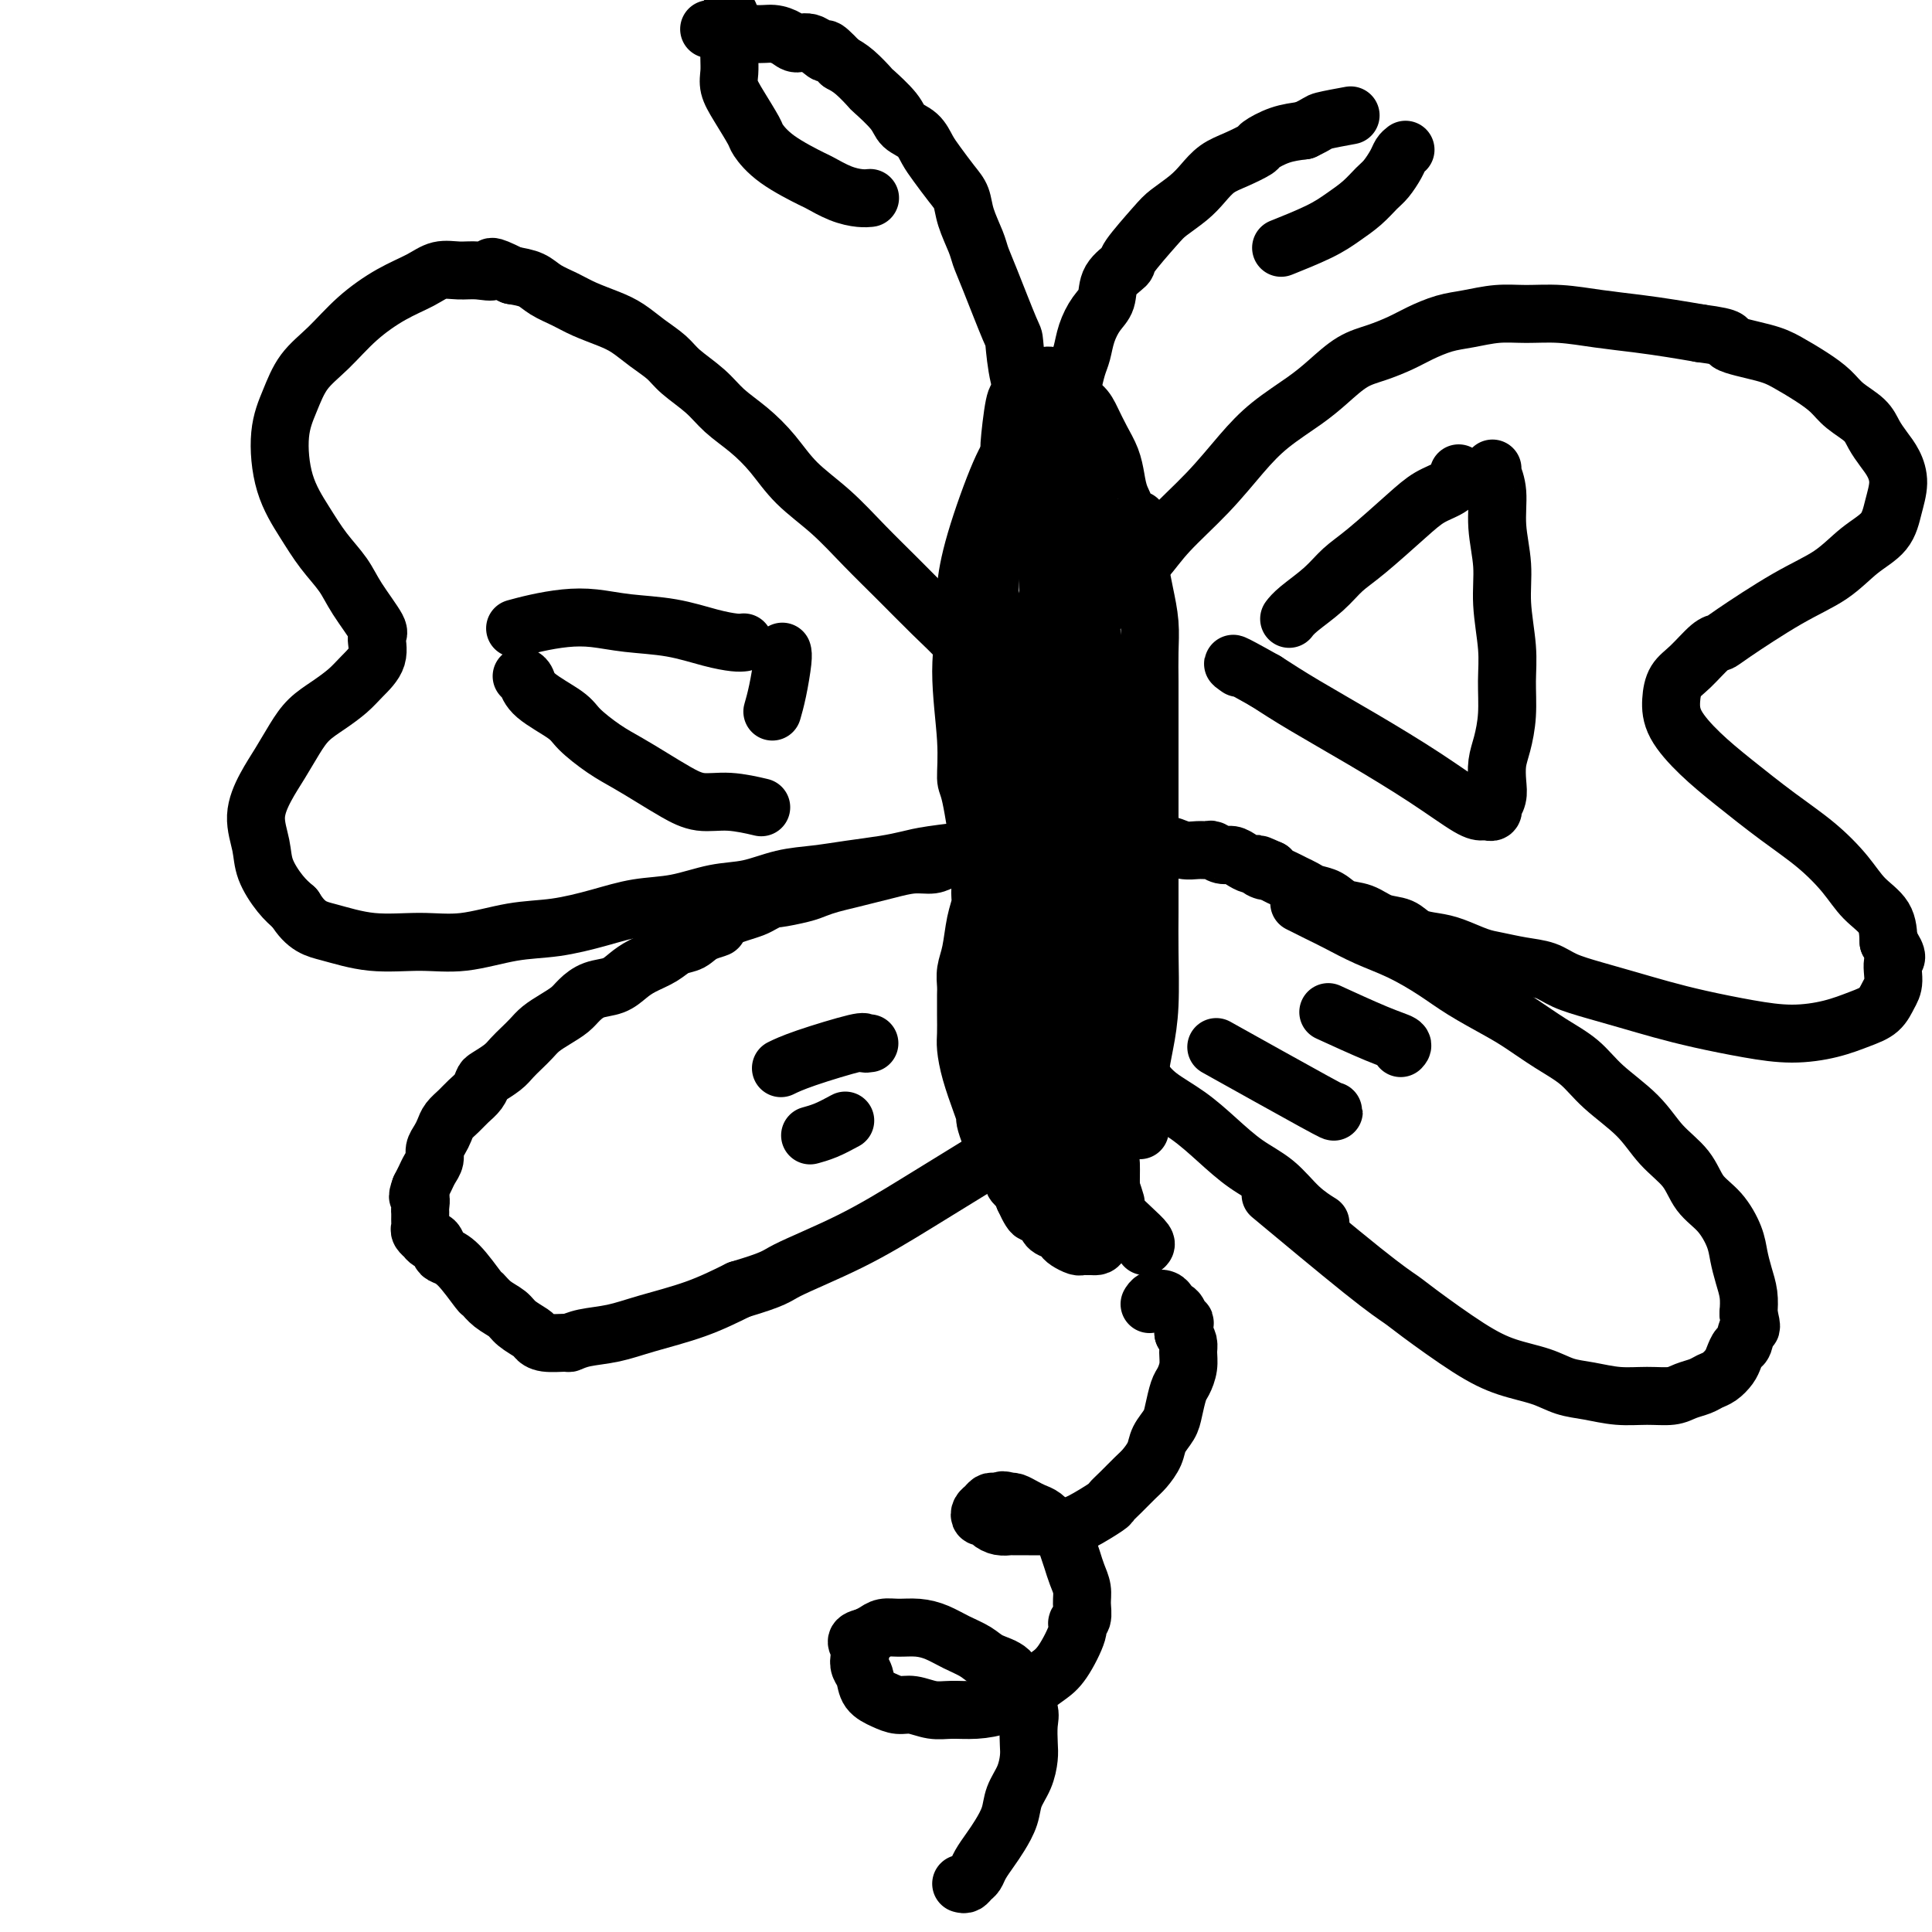 <svg viewBox='0 0 400 400' version='1.1' xmlns='http://www.w3.org/2000/svg' xmlns:xlink='http://www.w3.org/1999/xlink'><g fill='none' stroke='#000000' stroke-width='12' stroke-linecap='round' stroke-linejoin='round'><path d='M236,234c0.002,-0.287 0.003,-0.573 0,-1c-0.003,-0.427 -0.011,-0.993 0,-2c0.011,-1.007 0.041,-2.455 0,-4c-0.041,-1.545 -0.155,-3.187 0,-5c0.155,-1.813 0.577,-3.796 1,-6c0.423,-2.204 0.845,-4.630 1,-8c0.155,-3.370 0.041,-7.686 0,-11c-0.041,-3.314 -0.011,-5.628 0,-8c0.011,-2.372 0.003,-4.803 0,-7c-0.003,-2.197 -0.001,-4.160 0,-6c0.001,-1.840 0.000,-3.558 0,-6c-0.000,-2.442 0.000,-5.607 0,-8c-0.000,-2.393 -0.000,-4.014 0,-6c0.000,-1.986 0.001,-4.336 0,-6c-0.001,-1.664 -0.003,-2.643 0,-4c0.003,-1.357 0.012,-3.093 0,-5c-0.012,-1.907 -0.044,-3.985 0,-6c0.044,-2.015 0.166,-3.965 0,-6c-0.166,-2.035 -0.619,-4.153 -1,-6c-0.381,-1.847 -0.691,-3.424 -1,-5'/><path d='M236,118c-0.195,-18.632 -0.681,-7.211 -1,-4c-0.319,3.211 -0.469,-1.789 -1,-5c-0.531,-3.211 -1.441,-4.635 -2,-6c-0.559,-1.365 -0.767,-2.673 -1,-4c-0.233,-1.327 -0.490,-2.673 -1,-4c-0.510,-1.327 -1.274,-2.634 -2,-4c-0.726,-1.366 -1.416,-2.790 -2,-4c-0.584,-1.210 -1.063,-2.206 -2,-3c-0.937,-0.794 -2.334,-1.386 -3,-2c-0.666,-0.614 -0.602,-1.249 -1,-2c-0.398,-0.751 -1.258,-1.619 -2,-2c-0.742,-0.381 -1.364,-0.274 -2,0c-0.636,0.274 -1.285,0.715 -2,1c-0.715,0.285 -1.497,0.412 -2,1c-0.503,0.588 -0.726,1.635 -1,2c-0.274,0.365 -0.598,0.046 -1,2c-0.402,1.954 -0.882,6.180 -1,8c-0.118,1.820 0.127,1.233 0,2c-0.127,0.767 -0.626,2.889 -1,5c-0.374,2.111 -0.622,4.213 -1,6c-0.378,1.787 -0.886,3.259 -1,5c-0.114,1.741 0.166,3.749 0,5c-0.166,1.251 -0.776,1.743 -1,4c-0.224,2.257 -0.060,6.277 0,8c0.060,1.723 0.016,1.149 0,3c-0.016,1.851 -0.004,6.126 0,8c0.004,1.874 0.001,1.348 0,2c-0.001,0.652 -0.000,2.483 0,4c0.000,1.517 0.000,2.719 0,4c-0.000,1.281 -0.000,2.640 0,4'/><path d='M205,152c-0.154,7.498 -0.040,5.244 0,5c0.040,-0.244 0.007,1.522 0,3c-0.007,1.478 0.013,2.670 0,4c-0.013,1.330 -0.060,2.800 0,4c0.060,1.200 0.227,2.130 0,4c-0.227,1.870 -0.849,4.679 -1,6c-0.151,1.321 0.167,1.154 0,2c-0.167,0.846 -0.819,2.705 -1,4c-0.181,1.295 0.109,2.028 0,3c-0.109,0.972 -0.618,2.184 -1,4c-0.382,1.816 -0.638,4.235 -1,6c-0.362,1.765 -0.829,2.874 -1,4c-0.171,1.126 -0.046,2.267 0,3c0.046,0.733 0.014,1.057 0,2c-0.014,0.943 -0.011,2.503 0,4c0.011,1.497 0.031,2.930 0,4c-0.031,1.070 -0.114,1.776 0,3c0.114,1.224 0.426,2.964 1,5c0.574,2.036 1.411,4.366 2,6c0.589,1.634 0.930,2.572 1,3c0.070,0.428 -0.131,0.347 0,1c0.131,0.653 0.594,2.040 1,3c0.406,0.960 0.754,1.494 1,2c0.246,0.506 0.390,0.985 1,2c0.610,1.015 1.688,2.566 2,3c0.312,0.434 -0.140,-0.248 0,0c0.140,0.248 0.873,1.427 1,2c0.127,0.573 -0.350,0.539 0,1c0.350,0.461 1.529,1.417 2,2c0.471,0.583 0.236,0.791 0,1'/><path d='M212,248c2.340,5.196 2.189,2.688 2,2c-0.189,-0.688 -0.415,0.446 0,1c0.415,0.554 1.472,0.530 2,1c0.528,0.470 0.526,1.436 1,2c0.474,0.564 1.422,0.725 2,1c0.578,0.275 0.785,0.662 1,1c0.215,0.338 0.439,0.626 1,1c0.561,0.374 1.460,0.832 2,1c0.540,0.168 0.722,0.044 1,0c0.278,-0.044 0.653,-0.008 1,0c0.347,0.008 0.666,-0.010 1,0c0.334,0.010 0.682,0.050 1,0c0.318,-0.050 0.607,-0.191 1,-1c0.393,-0.809 0.890,-2.288 1,-3c0.110,-0.712 -0.168,-0.658 0,-1c0.168,-0.342 0.781,-1.079 1,-2c0.219,-0.921 0.044,-2.025 0,-4c-0.044,-1.975 0.045,-4.821 0,-6c-0.045,-1.179 -0.222,-0.692 0,-3c0.222,-2.308 0.844,-7.410 1,-10c0.156,-2.590 -0.154,-2.668 0,-4c0.154,-1.332 0.773,-3.920 1,-6c0.227,-2.080 0.060,-3.654 0,-7c-0.060,-3.346 -0.015,-8.465 0,-11c0.015,-2.535 0.001,-2.487 0,-4c-0.001,-1.513 0.011,-4.588 0,-7c-0.011,-2.412 -0.044,-4.162 0,-6c0.044,-1.838 0.166,-3.764 0,-7c-0.166,-3.236 -0.619,-7.782 -1,-11c-0.381,-3.218 -0.691,-5.109 -1,-7'/><path d='M230,158c0.048,-15.872 0.168,-9.053 0,-7c-0.168,2.053 -0.622,-0.661 -1,-3c-0.378,-2.339 -0.678,-4.302 -1,-6c-0.322,-1.698 -0.665,-3.131 -1,-5c-0.335,-1.869 -0.663,-4.175 -1,-6c-0.337,-1.825 -0.682,-3.168 -1,-5c-0.318,-1.832 -0.607,-4.152 -1,-6c-0.393,-1.848 -0.890,-3.224 -1,-4c-0.110,-0.776 0.167,-0.953 0,-2c-0.167,-1.047 -0.777,-2.965 -1,-4c-0.223,-1.035 -0.060,-1.189 0,-2c0.060,-0.811 0.015,-2.280 0,-3c-0.015,-0.720 -0.002,-0.691 0,-1c0.002,-0.309 -0.006,-0.956 0,-1c0.006,-0.044 0.028,0.516 0,1c-0.028,0.484 -0.106,0.892 0,1c0.106,0.108 0.396,-0.085 1,4c0.604,4.085 1.524,12.449 2,16c0.476,3.551 0.510,2.291 1,9c0.490,6.709 1.438,21.388 2,28c0.562,6.612 0.740,5.159 1,8c0.260,2.841 0.602,9.977 1,15c0.398,5.023 0.854,7.933 1,11c0.146,3.067 -0.016,6.291 0,9c0.016,2.709 0.211,4.904 0,7c-0.211,2.096 -0.826,4.092 -1,6c-0.174,1.908 0.094,3.727 0,5c-0.094,1.273 -0.551,2.001 -1,3c-0.449,0.999 -0.890,2.269 -1,3c-0.110,0.731 0.111,0.923 0,1c-0.111,0.077 -0.556,0.038 -1,0'/><path d='M227,230c-0.864,4.653 -1.026,-0.715 -1,-4c0.026,-3.285 0.238,-4.489 -1,-12c-1.238,-7.511 -3.925,-21.330 -5,-28c-1.075,-6.670 -0.538,-6.192 -1,-9c-0.462,-2.808 -1.924,-8.903 -3,-15c-1.076,-6.097 -1.767,-12.196 -2,-16c-0.233,-3.804 -0.007,-5.314 0,-7c0.007,-1.686 -0.205,-3.549 0,-5c0.205,-1.451 0.826,-2.490 1,-3c0.174,-0.510 -0.098,-0.490 0,-1c0.098,-0.510 0.565,-1.549 1,-3c0.435,-1.451 0.837,-3.315 1,-4c0.163,-0.685 0.086,-0.190 0,-1c-0.086,-0.810 -0.180,-2.926 0,-4c0.180,-1.074 0.636,-1.106 1,-3c0.364,-1.894 0.637,-5.649 1,-8c0.363,-2.351 0.815,-3.297 1,-4c0.185,-0.703 0.102,-1.162 0,-2c-0.102,-0.838 -0.224,-2.055 0,-3c0.224,-0.945 0.792,-1.618 1,-2c0.208,-0.382 0.056,-0.471 0,-1c-0.056,-0.529 -0.015,-1.496 0,-2c0.015,-0.504 0.004,-0.543 0,-1c-0.004,-0.457 -0.001,-1.330 0,-2c0.001,-0.670 0.000,-1.135 0,-1c-0.000,0.135 -0.000,0.871 0,1c0.000,0.129 0.000,-0.350 0,0c-0.000,0.350 -0.000,1.529 0,3c0.000,1.471 0.000,3.236 0,5'/><path d='M221,98c0.256,3.191 0.895,6.669 1,8c0.105,1.331 -0.326,0.515 0,4c0.326,3.485 1.408,11.271 2,15c0.592,3.729 0.695,3.399 1,6c0.305,2.601 0.811,8.131 1,12c0.189,3.869 0.062,6.077 0,9c-0.062,2.923 -0.058,6.561 0,9c0.058,2.439 0.171,3.680 0,7c-0.171,3.320 -0.624,8.719 -1,11c-0.376,2.281 -0.674,1.444 -1,3c-0.326,1.556 -0.680,5.507 -1,8c-0.320,2.493 -0.608,3.530 -1,5c-0.392,1.470 -0.890,3.373 -1,5c-0.110,1.627 0.167,2.979 0,4c-0.167,1.021 -0.777,1.710 -1,3c-0.223,1.290 -0.060,3.182 0,4c0.060,0.818 0.016,0.561 0,1c-0.016,0.439 -0.005,1.574 0,2c0.005,0.426 0.004,0.143 0,0c-0.004,-0.143 -0.013,-0.145 0,0c0.013,0.145 0.046,0.436 0,0c-0.046,-0.436 -0.170,-1.600 0,-4c0.170,-2.400 0.634,-6.038 1,-12c0.366,-5.962 0.634,-14.250 1,-23c0.366,-8.750 0.830,-17.962 1,-25c0.170,-7.038 0.046,-11.902 0,-17c-0.046,-5.098 -0.012,-10.428 0,-13c0.012,-2.572 0.003,-2.385 0,-3c-0.003,-0.615 -0.001,-2.033 0,-3c0.001,-0.967 0.000,-1.484 0,-2'/><path d='M223,112c0.468,-16.054 0.136,-5.189 0,-1c-0.136,4.189 -0.078,1.702 0,1c0.078,-0.702 0.175,0.380 0,1c-0.175,0.620 -0.623,0.777 -1,1c-0.377,0.223 -0.685,0.513 -1,1c-0.315,0.487 -0.638,1.172 -1,2c-0.362,0.828 -0.762,1.799 -1,3c-0.238,1.201 -0.312,2.633 -1,5c-0.688,2.367 -1.988,5.671 -3,11c-1.012,5.329 -1.736,12.684 -2,16c-0.264,3.316 -0.067,2.595 0,5c0.067,2.405 0.006,7.937 0,10c-0.006,2.063 0.044,0.657 0,2c-0.044,1.343 -0.180,5.436 0,7c0.180,1.564 0.677,0.599 1,0c0.323,-0.599 0.472,-0.832 1,-3c0.528,-2.168 1.435,-6.271 2,-11c0.565,-4.729 0.789,-10.085 1,-16c0.211,-5.915 0.410,-12.390 0,-18c-0.410,-5.610 -1.430,-10.354 -2,-14c-0.570,-3.646 -0.689,-6.195 -1,-10c-0.311,-3.805 -0.815,-8.865 -1,-11c-0.185,-2.135 -0.053,-1.345 0,-2c0.053,-0.655 0.025,-2.756 0,-4c-0.025,-1.244 -0.048,-1.633 0,-2c0.048,-0.367 0.167,-0.714 0,-1c-0.167,-0.286 -0.619,-0.510 -1,0c-0.381,0.510 -0.690,1.755 -1,3'/><path d='M212,87c-0.505,0.495 -0.766,0.232 -1,1c-0.234,0.768 -0.440,2.567 -1,4c-0.560,1.433 -1.476,2.501 -3,6c-1.524,3.499 -3.658,9.430 -5,14c-1.342,4.570 -1.891,7.778 -2,10c-0.109,2.222 0.221,3.458 0,6c-0.221,2.542 -0.995,6.391 -1,11c-0.005,4.609 0.758,9.977 1,14c0.242,4.023 -0.037,6.702 0,8c0.037,1.298 0.391,1.216 1,4c0.609,2.784 1.475,8.436 2,12c0.525,3.564 0.709,5.042 1,7c0.291,1.958 0.688,4.397 1,6c0.312,1.603 0.540,2.370 1,5c0.460,2.630 1.151,7.122 2,10c0.849,2.878 1.856,4.142 2,6c0.144,1.858 -0.576,4.312 0,7c0.576,2.688 2.448,5.611 3,7c0.552,1.389 -0.217,1.244 0,2c0.217,0.756 1.419,2.412 2,4c0.581,1.588 0.540,3.109 1,4c0.460,0.891 1.419,1.152 2,2c0.581,0.848 0.784,2.285 1,3c0.216,0.715 0.447,0.710 1,1c0.553,0.290 1.429,0.876 2,1c0.571,0.124 0.838,-0.213 1,0c0.162,0.213 0.219,0.974 1,0c0.781,-0.974 2.287,-3.685 3,-5c0.713,-1.315 0.632,-1.233 1,-4c0.368,-2.767 1.184,-8.384 2,-14'/><path d='M230,219c0.473,-3.441 0.157,-3.043 0,-5c-0.157,-1.957 -0.155,-6.267 0,-9c0.155,-2.733 0.463,-3.887 0,-7c-0.463,-3.113 -1.697,-8.183 -2,-10c-0.303,-1.817 0.326,-0.381 0,-2c-0.326,-1.619 -1.607,-6.294 -2,-8c-0.393,-1.706 0.102,-0.444 0,-1c-0.102,-0.556 -0.802,-2.929 -1,-4c-0.198,-1.071 0.105,-0.839 0,-1c-0.105,-0.161 -0.620,-0.715 -1,-1c-0.380,-0.285 -0.626,-0.302 -1,0c-0.374,0.302 -0.876,0.921 -1,1c-0.124,0.079 0.131,-0.383 0,0c-0.131,0.383 -0.648,1.613 -1,3c-0.352,1.387 -0.539,2.933 -1,4c-0.461,1.067 -1.196,1.655 -2,6c-0.804,4.345 -1.675,12.447 -2,16c-0.325,3.553 -0.102,2.556 0,3c0.102,0.444 0.083,2.329 0,4c-0.083,1.671 -0.230,3.128 0,6c0.230,2.872 0.836,7.160 1,9c0.164,1.840 -0.115,1.232 0,2c0.115,0.768 0.623,2.911 1,5c0.377,2.089 0.622,4.122 1,5c0.378,0.878 0.890,0.599 1,1c0.110,0.401 -0.180,1.481 0,2c0.180,0.519 0.830,0.476 1,1c0.170,0.524 -0.140,1.615 0,1c0.140,-0.615 0.730,-2.935 1,-4c0.270,-1.065 0.220,-0.876 0,-4c-0.220,-3.124 -0.610,-9.562 -1,-16'/><path d='M221,216c-0.853,-8.499 -3.486,-18.746 -5,-25c-1.514,-6.254 -1.908,-8.516 -2,-10c-0.092,-1.484 0.119,-2.191 0,-4c-0.119,-1.809 -0.568,-4.722 -1,-7c-0.432,-2.278 -0.848,-3.922 -1,-6c-0.152,-2.078 -0.040,-4.590 0,-6c0.040,-1.410 0.008,-1.717 0,-2c-0.008,-0.283 0.008,-0.543 0,-1c-0.008,-0.457 -0.040,-1.112 0,-1c0.040,0.112 0.150,0.989 0,1c-0.150,0.011 -0.561,-0.845 -1,1c-0.439,1.845 -0.906,6.391 -1,8c-0.094,1.609 0.185,0.280 0,5c-0.185,4.720 -0.834,15.490 -1,20c-0.166,4.510 0.152,2.761 0,6c-0.152,3.239 -0.773,11.467 -1,15c-0.227,3.533 -0.061,2.371 0,3c0.061,0.629 0.016,3.050 0,4c-0.016,0.950 -0.004,0.431 0,1c0.004,0.569 0.001,2.228 0,3c-0.001,0.772 -0.000,0.658 0,0c0.000,-0.658 0.000,-1.858 0,-2c-0.000,-0.142 -0.001,0.776 0,-2c0.001,-2.776 0.004,-9.246 0,-12c-0.004,-2.754 -0.016,-1.794 0,-5c0.016,-3.206 0.060,-10.580 0,-14c-0.060,-3.420 -0.222,-2.886 0,-4c0.222,-1.114 0.829,-3.877 1,-6c0.171,-2.123 -0.094,-3.607 0,-5c0.094,-1.393 0.547,-2.697 1,-4'/><path d='M210,167c0.301,-8.741 0.054,-3.594 0,-2c-0.054,1.594 0.085,-0.367 0,-1c-0.085,-0.633 -0.394,0.061 0,1c0.394,0.939 1.492,2.124 2,4c0.508,1.876 0.426,4.444 2,12c1.574,7.556 4.805,20.098 7,28c2.195,7.902 3.355,11.162 4,13c0.645,1.838 0.775,2.253 1,4c0.225,1.747 0.545,4.826 1,7c0.455,2.174 1.046,3.444 1,5c-0.046,1.556 -0.730,3.398 -1,4c-0.270,0.602 -0.125,-0.035 0,0c0.125,0.035 0.229,0.741 0,1c-0.229,0.259 -0.793,0.070 -1,0c-0.207,-0.070 -0.059,-0.020 0,0c0.059,0.020 0.030,0.010 0,0'/><path d='M231,249c-0.263,-0.888 -0.526,-1.777 -1,-3c-0.474,-1.223 -1.158,-2.781 -2,-4c-0.842,-1.219 -1.842,-2.097 -3,-4c-1.158,-1.903 -2.474,-4.829 -3,-6c-0.526,-1.171 -0.263,-0.585 0,0'/><path d='M237,258c0.203,-0.211 0.407,-0.422 0,-1c-0.407,-0.578 -1.424,-1.522 -3,-3c-1.576,-1.478 -3.711,-3.489 -6,-6c-2.289,-2.511 -4.732,-5.522 -8,-9c-3.268,-3.478 -7.362,-7.422 -9,-9c-1.638,-1.578 -0.819,-0.789 0,0'/><path d='M219,251c0.022,0.667 0.044,1.333 -1,0c-1.044,-1.333 -3.156,-4.667 -4,-6c-0.844,-1.333 -0.422,-0.667 0,0'/><path d='M210,145c-0.507,-0.538 -1.015,-1.075 -2,-2c-0.985,-0.925 -2.449,-2.236 -4,-4c-1.551,-1.764 -3.189,-3.979 -5,-6c-1.811,-2.021 -3.796,-3.848 -6,-6c-2.204,-2.152 -4.626,-4.630 -7,-7c-2.374,-2.370 -4.699,-4.633 -7,-7c-2.301,-2.367 -4.576,-4.839 -7,-7c-2.424,-2.161 -4.996,-4.013 -7,-6c-2.004,-1.987 -3.440,-4.111 -5,-6c-1.560,-1.889 -3.246,-3.545 -5,-5c-1.754,-1.455 -3.578,-2.710 -5,-4c-1.422,-1.290 -2.442,-2.614 -4,-4c-1.558,-1.386 -3.654,-2.832 -5,-4c-1.346,-1.168 -1.942,-2.056 -3,-3c-1.058,-0.944 -2.579,-1.944 -4,-3c-1.421,-1.056 -2.744,-2.170 -4,-3c-1.256,-0.830 -2.446,-1.378 -4,-2c-1.554,-0.622 -3.472,-1.319 -5,-2c-1.528,-0.681 -2.667,-1.348 -4,-2c-1.333,-0.652 -2.859,-1.291 -4,-2c-1.141,-0.709 -1.897,-1.488 -3,-2c-1.103,-0.512 -2.551,-0.756 -4,-1'/><path d='M106,57c-5.725,-2.855 -4.038,-1.491 -4,-1c0.038,0.491 -1.572,0.111 -3,0c-1.428,-0.111 -2.673,0.047 -4,0c-1.327,-0.047 -2.734,-0.299 -4,0c-1.266,0.299 -2.390,1.148 -4,2c-1.610,0.852 -3.705,1.706 -6,3c-2.295,1.294 -4.791,3.026 -7,5c-2.209,1.974 -4.132,4.188 -6,6c-1.868,1.812 -3.679,3.221 -5,5c-1.321,1.779 -2.150,3.927 -3,6c-0.850,2.073 -1.721,4.070 -2,7c-0.279,2.930 0.034,6.795 1,10c0.966,3.205 2.586,5.752 4,8c1.414,2.248 2.623,4.197 4,6c1.377,1.803 2.921,3.462 4,5c1.079,1.538 1.691,2.957 3,5c1.309,2.043 3.313,4.710 4,6c0.687,1.290 0.057,1.202 0,2c-0.057,0.798 0.459,2.481 0,4c-0.459,1.519 -1.894,2.873 -3,4c-1.106,1.127 -1.885,2.026 -3,3c-1.115,0.974 -2.567,2.023 -4,3c-1.433,0.977 -2.848,1.883 -4,3c-1.152,1.117 -2.043,2.444 -3,4c-0.957,1.556 -1.982,3.342 -3,5c-1.018,1.658 -2.029,3.189 -3,5c-0.971,1.811 -1.901,3.902 -2,6c-0.099,2.098 0.633,4.201 1,6c0.367,1.799 0.368,3.292 1,5c0.632,1.708 1.895,3.631 3,5c1.105,1.369 2.053,2.185 3,3'/><path d='M61,188c2.410,3.948 4.434,4.319 7,5c2.566,0.681 5.673,1.672 9,2c3.327,0.328 6.873,-0.009 10,0c3.127,0.009 5.835,0.363 9,0c3.165,-0.363 6.787,-1.444 10,-2c3.213,-0.556 6.016,-0.587 9,-1c2.984,-0.413 6.147,-1.209 9,-2c2.853,-0.791 5.394,-1.578 8,-2c2.606,-0.422 5.276,-0.480 8,-1c2.724,-0.520 5.503,-1.501 8,-2c2.497,-0.499 4.712,-0.515 7,-1c2.288,-0.485 4.650,-1.439 7,-2c2.350,-0.561 4.689,-0.727 7,-1c2.311,-0.273 4.592,-0.651 7,-1c2.408,-0.349 4.941,-0.668 7,-1c2.059,-0.332 3.645,-0.677 5,-1c1.355,-0.323 2.480,-0.626 5,-1c2.520,-0.374 6.434,-0.821 8,-1c1.566,-0.179 0.783,-0.089 0,0'/><path d='M229,125c0.321,-0.735 0.643,-1.471 1,-2c0.357,-0.529 0.751,-0.853 2,-2c1.249,-1.147 3.353,-3.117 5,-5c1.647,-1.883 2.838,-3.679 5,-6c2.162,-2.321 5.294,-5.165 8,-8c2.706,-2.835 4.985,-5.659 7,-8c2.015,-2.341 3.766,-4.199 6,-6c2.234,-1.801 4.950,-3.546 7,-5c2.050,-1.454 3.432,-2.616 5,-4c1.568,-1.384 3.321,-2.991 5,-4c1.679,-1.009 3.283,-1.422 5,-2c1.717,-0.578 3.546,-1.322 5,-2c1.454,-0.678 2.533,-1.292 4,-2c1.467,-0.708 3.324,-1.511 5,-2c1.676,-0.489 3.173,-0.664 5,-1c1.827,-0.336 3.985,-0.833 6,-1c2.015,-0.167 3.889,-0.003 6,0c2.111,0.003 4.461,-0.154 7,0c2.539,0.154 5.268,0.619 8,1c2.732,0.381 5.466,0.680 8,1c2.534,0.320 4.867,0.663 7,1c2.133,0.337 4.067,0.669 6,1'/><path d='M352,69c7.495,0.973 5.233,1.404 6,2c0.767,0.596 4.563,1.356 7,2c2.437,0.644 3.514,1.173 5,2c1.486,0.827 3.381,1.954 5,3c1.619,1.046 2.961,2.013 4,3c1.039,0.987 1.773,1.996 3,3c1.227,1.004 2.946,2.003 4,3c1.054,0.997 1.442,1.991 2,3c0.558,1.009 1.284,2.034 2,3c0.716,0.966 1.421,1.874 2,3c0.579,1.126 1.032,2.471 1,4c-0.032,1.529 -0.550,3.241 -1,5c-0.450,1.759 -0.831,3.564 -2,5c-1.169,1.436 -3.125,2.504 -5,4c-1.875,1.496 -3.670,3.420 -6,5c-2.330,1.580 -5.197,2.814 -9,5c-3.803,2.186 -8.542,5.322 -11,7c-2.458,1.678 -2.634,1.897 -3,2c-0.366,0.103 -0.921,0.090 -2,1c-1.079,0.910 -2.682,2.741 -4,4c-1.318,1.259 -2.352,1.944 -3,3c-0.648,1.056 -0.910,2.483 -1,4c-0.090,1.517 -0.007,3.124 1,5c1.007,1.876 2.937,4.020 5,6c2.063,1.980 4.259,3.797 7,6c2.741,2.203 6.027,4.794 9,7c2.973,2.206 5.634,4.028 8,6c2.366,1.972 4.438,4.096 6,6c1.562,1.904 2.613,3.590 4,5c1.387,1.410 3.111,2.546 4,4c0.889,1.454 0.945,3.227 1,5'/><path d='M391,195c2.536,3.795 1.377,3.282 1,4c-0.377,0.718 0.030,2.668 0,4c-0.030,1.332 -0.497,2.046 -1,3c-0.503,0.954 -1.043,2.148 -2,3c-0.957,0.852 -2.333,1.361 -4,2c-1.667,0.639 -3.627,1.409 -6,2c-2.373,0.591 -5.161,1.004 -8,1c-2.839,-0.004 -5.731,-0.424 -9,-1c-3.269,-0.576 -6.916,-1.309 -10,-2c-3.084,-0.691 -5.604,-1.341 -8,-2c-2.396,-0.659 -4.667,-1.328 -7,-2c-2.333,-0.672 -4.728,-1.346 -7,-2c-2.272,-0.654 -4.420,-1.287 -6,-2c-1.580,-0.713 -2.593,-1.504 -4,-2c-1.407,-0.496 -3.208,-0.696 -5,-1c-1.792,-0.304 -3.575,-0.710 -5,-1c-1.425,-0.290 -2.491,-0.463 -4,-1c-1.509,-0.537 -3.460,-1.438 -5,-2c-1.540,-0.562 -2.669,-0.785 -4,-1c-1.331,-0.215 -2.863,-0.424 -4,-1c-1.137,-0.576 -1.879,-1.520 -3,-2c-1.121,-0.480 -2.622,-0.496 -4,-1c-1.378,-0.504 -2.634,-1.497 -4,-2c-1.366,-0.503 -2.841,-0.516 -4,-1c-1.159,-0.484 -2.001,-1.439 -3,-2c-0.999,-0.561 -2.155,-0.728 -3,-1c-0.845,-0.272 -1.378,-0.650 -2,-1c-0.622,-0.350 -1.332,-0.671 -2,-1c-0.668,-0.329 -1.295,-0.665 -2,-1c-0.705,-0.335 -1.487,-0.667 -2,-1c-0.513,-0.333 -0.756,-0.666 -1,-1'/><path d='M263,180c-4.821,-2.183 -1.872,-0.640 -1,0c0.872,0.640 -0.333,0.378 -1,0c-0.667,-0.378 -0.797,-0.871 -1,-1c-0.203,-0.129 -0.478,0.105 -1,0c-0.522,-0.105 -1.291,-0.550 -2,-1c-0.709,-0.450 -1.358,-0.905 -2,-1c-0.642,-0.095 -1.277,0.172 -2,0c-0.723,-0.172 -1.534,-0.782 -2,-1c-0.466,-0.218 -0.586,-0.044 -1,0c-0.414,0.044 -1.122,-0.041 -2,0c-0.878,0.041 -1.927,0.207 -3,0c-1.073,-0.207 -2.169,-0.788 -3,-1c-0.831,-0.212 -1.398,-0.057 -3,0c-1.602,0.057 -4.239,0.015 -6,0c-1.761,-0.015 -2.646,-0.004 -3,0c-0.354,0.004 -0.177,0.002 0,0'/><path d='M209,176c-0.424,-0.007 -0.848,-0.013 -1,0c-0.152,0.013 -0.031,0.046 -1,0c-0.969,-0.046 -3.027,-0.171 -4,0c-0.973,0.171 -0.861,0.637 -2,1c-1.139,0.363 -3.529,0.622 -5,1c-1.471,0.378 -2.024,0.875 -3,1c-0.976,0.125 -2.375,-0.121 -4,0c-1.625,0.121 -3.474,0.610 -5,1c-1.526,0.390 -2.727,0.682 -4,1c-1.273,0.318 -2.618,0.664 -4,1c-1.382,0.336 -2.799,0.664 -4,1c-1.201,0.336 -2.184,0.682 -3,1c-0.816,0.318 -1.464,0.610 -3,1c-1.536,0.390 -3.962,0.878 -5,1c-1.038,0.122 -0.690,-0.122 -1,0c-0.310,0.122 -1.279,0.610 -2,1c-0.721,0.390 -1.194,0.682 -2,1c-0.806,0.318 -1.945,0.662 -3,1c-1.055,0.338 -2.028,0.669 -3,1'/><path d='M150,190c-9.497,2.588 -3.740,2.058 -2,2c1.740,-0.058 -0.538,0.355 -2,1c-1.462,0.645 -2.110,1.524 -3,2c-0.890,0.476 -2.022,0.551 -3,1c-0.978,0.449 -1.801,1.271 -3,2c-1.199,0.729 -2.772,1.364 -4,2c-1.228,0.636 -2.110,1.273 -3,2c-0.890,0.727 -1.788,1.546 -3,2c-1.212,0.454 -2.737,0.544 -4,1c-1.263,0.456 -2.264,1.277 -3,2c-0.736,0.723 -1.208,1.348 -2,2c-0.792,0.652 -1.903,1.329 -3,2c-1.097,0.671 -2.179,1.334 -3,2c-0.821,0.666 -1.379,1.334 -2,2c-0.621,0.666 -1.304,1.329 -2,2c-0.696,0.671 -1.404,1.348 -2,2c-0.596,0.652 -1.080,1.277 -2,2c-0.920,0.723 -2.277,1.545 -3,2c-0.723,0.455 -0.813,0.545 -1,1c-0.187,0.455 -0.470,1.277 -1,2c-0.530,0.723 -1.308,1.349 -2,2c-0.692,0.651 -1.300,1.329 -2,2c-0.700,0.671 -1.493,1.334 -2,2c-0.507,0.666 -0.727,1.333 -1,2c-0.273,0.667 -0.598,1.333 -1,2c-0.402,0.667 -0.881,1.333 -1,2c-0.119,0.667 0.123,1.333 0,2c-0.123,0.667 -0.610,1.333 -1,2c-0.390,0.667 -0.683,1.333 -1,2c-0.317,0.667 -0.659,1.333 -1,2'/><path d='M87,246c-0.928,2.515 -0.249,1.801 0,2c0.249,0.199 0.067,1.310 0,2c-0.067,0.690 -0.018,0.958 0,1c0.018,0.042 0.004,-0.144 0,0c-0.004,0.144 0.003,0.617 0,1c-0.003,0.383 -0.016,0.676 0,1c0.016,0.324 0.060,0.680 0,1c-0.060,0.320 -0.223,0.606 0,1c0.223,0.394 0.834,0.897 1,1c0.166,0.103 -0.111,-0.194 0,0c0.111,0.194 0.612,0.878 1,1c0.388,0.122 0.665,-0.317 1,0c0.335,0.317 0.730,1.390 1,2c0.270,0.610 0.417,0.758 1,1c0.583,0.242 1.602,0.579 3,2c1.398,1.421 3.174,3.928 4,5c0.826,1.072 0.701,0.711 1,1c0.299,0.289 1.021,1.229 2,2c0.979,0.771 2.213,1.373 3,2c0.787,0.627 1.125,1.278 2,2c0.875,0.722 2.285,1.515 3,2c0.715,0.485 0.734,0.663 1,1c0.266,0.337 0.779,0.834 2,1c1.221,0.166 3.151,0.001 4,0c0.849,-0.001 0.618,0.163 1,0c0.382,-0.163 1.376,-0.654 3,-1c1.624,-0.346 3.879,-0.546 6,-1c2.121,-0.454 4.110,-1.161 7,-2c2.890,-0.839 6.683,-1.811 10,-3c3.317,-1.189 6.159,-2.594 9,-4'/><path d='M153,267c7.841,-2.342 7.443,-2.698 10,-4c2.557,-1.302 8.069,-3.551 13,-6c4.931,-2.449 9.280,-5.100 14,-8c4.720,-2.900 9.809,-6.050 13,-8c3.191,-1.950 4.483,-2.700 5,-3c0.517,-0.300 0.258,-0.150 0,0'/><path d='M269,187c1.375,0.692 2.751,1.385 4,2c1.249,0.615 2.372,1.153 4,2c1.628,0.847 3.762,2.001 6,3c2.238,0.999 4.582,1.841 7,3c2.418,1.159 4.910,2.634 7,4c2.090,1.366 3.777,2.622 6,4c2.223,1.378 4.983,2.877 7,4c2.017,1.123 3.291,1.870 5,3c1.709,1.130 3.852,2.643 6,4c2.148,1.357 4.301,2.556 6,4c1.699,1.444 2.943,3.131 5,5c2.057,1.869 4.928,3.919 7,6c2.072,2.081 3.347,4.191 5,6c1.653,1.809 3.686,3.316 5,5c1.314,1.684 1.910,3.545 3,5c1.090,1.455 2.674,2.503 4,4c1.326,1.497 2.394,3.443 3,5c0.606,1.557 0.750,2.727 1,4c0.250,1.273 0.606,2.650 1,4c0.394,1.350 0.827,2.671 1,4c0.173,1.329 0.087,2.664 0,4'/><path d='M362,272c0.976,3.755 0.417,2.644 0,3c-0.417,0.356 -0.692,2.179 -1,3c-0.308,0.821 -0.649,0.640 -1,1c-0.351,0.360 -0.712,1.262 -1,2c-0.288,0.738 -0.503,1.311 -1,2c-0.497,0.689 -1.275,1.495 -2,2c-0.725,0.505 -1.396,0.709 -2,1c-0.604,0.291 -1.143,0.667 -2,1c-0.857,0.333 -2.034,0.622 -3,1c-0.966,0.378 -1.720,0.845 -3,1c-1.280,0.155 -3.084,-0.003 -5,0c-1.916,0.003 -3.942,0.167 -6,0c-2.058,-0.167 -4.148,-0.666 -6,-1c-1.852,-0.334 -3.466,-0.502 -5,-1c-1.534,-0.498 -2.990,-1.326 -5,-2c-2.010,-0.674 -4.576,-1.195 -7,-2c-2.424,-0.805 -4.705,-1.896 -8,-4c-3.295,-2.104 -7.604,-5.221 -10,-7c-2.396,-1.779 -2.879,-2.219 -4,-3c-1.121,-0.781 -2.879,-1.903 -8,-6c-5.121,-4.097 -13.606,-11.171 -17,-14c-3.394,-2.829 -1.697,-1.415 0,0'/><path d='M236,223c0.226,0.173 0.453,0.346 1,1c0.547,0.654 1.415,1.790 3,3c1.585,1.210 3.886,2.494 6,4c2.114,1.506 4.042,3.234 6,5c1.958,1.766 3.947,3.570 6,5c2.053,1.430 4.169,2.486 6,4c1.831,1.514 3.378,3.484 5,5c1.622,1.516 3.321,2.576 4,3c0.679,0.424 0.340,0.212 0,0'/><path d='M290,217c0.298,-0.315 0.595,-0.631 0,-1c-0.595,-0.369 -2.083,-0.792 -5,-2c-2.917,-1.208 -7.262,-3.202 -9,-4c-1.738,-0.798 -0.869,-0.399 0,0'/><path d='M276,230c0.311,0.267 0.622,0.533 -4,-2c-4.622,-2.533 -14.178,-7.867 -18,-10c-3.822,-2.133 -1.911,-1.067 0,0'/><path d='M302,98c0.131,0.238 0.262,0.475 0,1c-0.262,0.525 -0.916,1.336 -2,2c-1.084,0.664 -2.599,1.181 -4,2c-1.401,0.819 -2.690,1.942 -5,4c-2.310,2.058 -5.642,5.053 -8,7c-2.358,1.947 -3.742,2.848 -5,4c-1.258,1.152 -2.389,2.556 -4,4c-1.611,1.444 -3.703,2.927 -5,4c-1.297,1.073 -1.799,1.735 -2,2c-0.201,0.265 -0.100,0.132 0,0'/><path d='M309,97c-0.122,0.130 -0.244,0.260 0,1c0.244,0.740 0.854,2.090 1,4c0.146,1.910 -0.171,4.381 0,7c0.171,2.619 0.831,5.384 1,8c0.169,2.616 -0.154,5.081 0,8c0.154,2.919 0.784,6.293 1,9c0.216,2.707 0.019,4.748 0,7c-0.019,2.252 0.139,4.714 0,7c-0.139,2.286 -0.577,4.396 -1,6c-0.423,1.604 -0.832,2.702 -1,4c-0.168,1.298 -0.097,2.796 0,4c0.097,1.204 0.218,2.112 0,3c-0.218,0.888 -0.776,1.755 -1,2c-0.224,0.245 -0.115,-0.131 0,0c0.115,0.131 0.236,0.768 0,1c-0.236,0.232 -0.829,0.060 -1,0c-0.171,-0.060 0.081,-0.008 0,0c-0.081,0.008 -0.494,-0.027 -1,0c-0.506,0.027 -1.105,0.115 -3,-1c-1.895,-1.115 -5.085,-3.433 -9,-6c-3.915,-2.567 -8.554,-5.383 -13,-8c-4.446,-2.617 -8.699,-5.033 -12,-7c-3.301,-1.967 -5.651,-3.483 -8,-5'/><path d='M262,141c-8.644,-4.867 -6.756,-3.533 -6,-3c0.756,0.533 0.378,0.267 0,0'/><path d='M154,133c-0.461,0.059 -0.922,0.117 -2,0c-1.078,-0.117 -2.772,-0.410 -5,-1c-2.228,-0.590 -4.990,-1.476 -8,-2c-3.010,-0.524 -6.268,-0.687 -9,-1c-2.732,-0.313 -4.939,-0.777 -7,-1c-2.061,-0.223 -3.975,-0.204 -6,0c-2.025,0.204 -4.161,0.593 -6,1c-1.839,0.407 -3.383,0.830 -4,1c-0.617,0.170 -0.309,0.085 0,0'/><path d='M108,140c0.362,0.187 0.725,0.374 1,1c0.275,0.626 0.463,1.689 2,3c1.537,1.311 4.423,2.868 6,4c1.577,1.132 1.845,1.840 3,3c1.155,1.160 3.196,2.774 5,4c1.804,1.226 3.372,2.065 5,3c1.628,0.935 3.316,1.967 5,3c1.684,1.033 3.363,2.067 5,3c1.637,0.933 3.233,1.766 5,2c1.767,0.234 3.707,-0.129 6,0c2.293,0.129 4.941,0.751 6,1c1.059,0.249 0.530,0.124 0,0'/><path d='M162,135c-0.022,-0.077 -0.045,-0.153 0,0c0.045,0.153 0.156,0.536 0,2c-0.156,1.464 -0.581,4.010 -1,6c-0.419,1.990 -0.834,3.426 -1,4c-0.166,0.574 -0.083,0.287 0,0'/><path d='M180,216c-0.459,0.075 -0.919,0.150 -1,0c-0.081,-0.150 0.215,-0.525 -2,0c-2.215,0.525 -6.943,1.949 -10,3c-3.057,1.051 -4.445,1.729 -5,2c-0.555,0.271 -0.278,0.136 0,0'/><path d='M175,232c-1.356,0.733 -2.711,1.467 -4,2c-1.289,0.533 -2.511,0.867 -3,1c-0.489,0.133 -0.244,0.067 0,0'/><path d='M199,390c0.335,0.094 0.670,0.188 1,0c0.330,-0.188 0.654,-0.657 1,-1c0.346,-0.343 0.712,-0.559 1,-1c0.288,-0.441 0.496,-1.107 1,-2c0.504,-0.893 1.304,-2.012 2,-3c0.696,-0.988 1.286,-1.843 2,-3c0.714,-1.157 1.550,-2.615 2,-4c0.450,-1.385 0.512,-2.695 1,-4c0.488,-1.305 1.400,-2.603 2,-4c0.600,-1.397 0.886,-2.894 1,-4c0.114,-1.106 0.055,-1.823 0,-3c-0.055,-1.177 -0.104,-2.815 0,-4c0.104,-1.185 0.363,-1.917 0,-3c-0.363,-1.083 -1.349,-2.517 -2,-4c-0.651,-1.483 -0.967,-3.017 -2,-4c-1.033,-0.983 -2.782,-1.416 -4,-2c-1.218,-0.584 -1.904,-1.319 -3,-2c-1.096,-0.681 -2.601,-1.308 -4,-2c-1.399,-0.692 -2.692,-1.451 -4,-2c-1.308,-0.549 -2.629,-0.890 -4,-1c-1.371,-0.110 -2.790,0.012 -4,0c-1.210,-0.012 -2.210,-0.157 -3,0c-0.790,0.157 -1.368,0.616 -2,1c-0.632,0.384 -1.316,0.692 -2,1'/><path d='M179,339c-2.551,0.513 -1.428,1.296 -1,2c0.428,0.704 0.162,1.330 0,2c-0.162,0.670 -0.220,1.385 0,2c0.220,0.615 0.718,1.130 1,2c0.282,0.870 0.347,2.093 1,3c0.653,0.907 1.895,1.497 3,2c1.105,0.503 2.072,0.920 3,1c0.928,0.080 1.817,-0.177 3,0c1.183,0.177 2.661,0.788 4,1c1.339,0.212 2.539,0.027 4,0c1.461,-0.027 3.181,0.106 5,0c1.819,-0.106 3.735,-0.451 5,-1c1.265,-0.549 1.877,-1.303 3,-2c1.123,-0.697 2.755,-1.339 4,-2c1.245,-0.661 2.103,-1.341 3,-2c0.897,-0.659 1.834,-1.296 3,-3c1.166,-1.704 2.562,-4.476 3,-6c0.438,-1.524 -0.082,-1.801 0,-2c0.082,-0.199 0.765,-0.321 1,-1c0.235,-0.679 0.021,-1.915 0,-3c-0.021,-1.085 0.150,-2.020 0,-3c-0.150,-0.980 -0.620,-2.006 -1,-3c-0.380,-0.994 -0.668,-1.958 -1,-3c-0.332,-1.042 -0.708,-2.163 -1,-3c-0.292,-0.837 -0.501,-1.390 -1,-2c-0.499,-0.610 -1.289,-1.277 -2,-2c-0.711,-0.723 -1.342,-1.500 -2,-2c-0.658,-0.500 -1.341,-0.722 -2,-1c-0.659,-0.278 -1.293,-0.613 -2,-1c-0.707,-0.387 -1.488,-0.825 -2,-1c-0.512,-0.175 -0.756,-0.088 -1,0'/><path d='M209,311c-1.798,-0.777 -1.792,-0.220 -2,0c-0.208,0.220 -0.631,0.101 -1,0c-0.369,-0.101 -0.684,-0.186 -1,0c-0.316,0.186 -0.632,0.641 -1,1c-0.368,0.359 -0.786,0.622 -1,1c-0.214,0.378 -0.222,0.872 0,1c0.222,0.128 0.674,-0.109 1,0c0.326,0.109 0.527,0.565 1,1c0.473,0.435 1.217,0.849 2,1c0.783,0.151 1.603,0.041 2,0c0.397,-0.041 0.371,-0.011 1,0c0.629,0.011 1.912,0.002 3,0c1.088,-0.002 1.980,0.003 3,0c1.020,-0.003 2.167,-0.014 3,0c0.833,0.014 1.353,0.051 2,0c0.647,-0.051 1.423,-0.192 3,-1c1.577,-0.808 3.955,-2.285 5,-3c1.045,-0.715 0.756,-0.670 1,-1c0.244,-0.330 1.020,-1.036 2,-2c0.980,-0.964 2.164,-2.187 3,-3c0.836,-0.813 1.323,-1.217 2,-2c0.677,-0.783 1.543,-1.947 2,-3c0.457,-1.053 0.503,-1.996 1,-3c0.497,-1.004 1.443,-2.067 2,-3c0.557,-0.933 0.723,-1.734 1,-3c0.277,-1.266 0.663,-2.997 1,-4c0.337,-1.003 0.623,-1.280 1,-2c0.377,-0.720 0.843,-1.884 1,-3c0.157,-1.116 0.004,-2.185 0,-3c-0.004,-0.815 0.142,-1.376 0,-2c-0.142,-0.624 -0.571,-1.312 -1,-2'/><path d='M245,276c0.512,-3.284 0.293,-1.994 0,-2c-0.293,-0.006 -0.659,-1.309 -1,-2c-0.341,-0.691 -0.655,-0.770 -1,-1c-0.345,-0.230 -0.719,-0.611 -1,-1c-0.281,-0.389 -0.467,-0.785 -1,-1c-0.533,-0.215 -1.413,-0.250 -2,0c-0.587,0.250 -0.882,0.786 -1,1c-0.118,0.214 -0.059,0.107 0,0'/><path d='M215,92c0.097,-0.314 0.194,-0.628 0,-1c-0.194,-0.372 -0.679,-0.802 -1,-2c-0.321,-1.198 -0.477,-3.163 -1,-5c-0.523,-1.837 -1.411,-3.545 -2,-6c-0.589,-2.455 -0.878,-5.656 -1,-7c-0.122,-1.344 -0.078,-0.831 -1,-3c-0.922,-2.169 -2.810,-7.021 -4,-10c-1.190,-2.979 -1.683,-4.084 -2,-5c-0.317,-0.916 -0.459,-1.642 -1,-3c-0.541,-1.358 -1.482,-3.350 -2,-5c-0.518,-1.650 -0.613,-2.960 -1,-4c-0.387,-1.040 -1.067,-1.811 -2,-3c-0.933,-1.189 -2.120,-2.795 -3,-4c-0.880,-1.205 -1.452,-2.008 -2,-3c-0.548,-0.992 -1.073,-2.172 -2,-3c-0.927,-0.828 -2.257,-1.303 -3,-2c-0.743,-0.697 -0.898,-1.615 -2,-3c-1.102,-1.385 -3.151,-3.237 -4,-4c-0.849,-0.763 -0.498,-0.436 -1,-1c-0.502,-0.564 -1.858,-2.018 -3,-3c-1.142,-0.982 -2.071,-1.491 -3,-2'/><path d='M174,13c-4.408,-4.660 -2.927,-2.310 -3,-2c-0.073,0.310 -1.700,-1.418 -3,-2c-1.300,-0.582 -2.273,-0.016 -3,0c-0.727,0.016 -1.207,-0.518 -2,-1c-0.793,-0.482 -1.897,-0.914 -3,-1c-1.103,-0.086 -2.203,0.173 -4,0c-1.797,-0.173 -4.292,-0.777 -6,-1c-1.708,-0.223 -2.631,-0.064 -3,0c-0.369,0.064 -0.185,0.032 0,0'/><path d='M220,86c-0.089,-0.795 -0.178,-1.591 0,-2c0.178,-0.409 0.624,-0.433 1,-1c0.376,-0.567 0.681,-1.678 1,-3c0.319,-1.322 0.653,-2.856 1,-4c0.347,-1.144 0.706,-1.898 1,-3c0.294,-1.102 0.521,-2.551 1,-4c0.479,-1.449 1.210,-2.898 2,-4c0.790,-1.102 1.640,-1.857 2,-3c0.360,-1.143 0.230,-2.676 1,-4c0.770,-1.324 2.439,-2.441 3,-3c0.561,-0.559 0.012,-0.561 1,-2c0.988,-1.439 3.513,-4.315 5,-6c1.487,-1.685 1.937,-2.180 3,-3c1.063,-0.820 2.741,-1.964 4,-3c1.259,-1.036 2.100,-1.964 3,-3c0.900,-1.036 1.860,-2.179 3,-3c1.140,-0.821 2.460,-1.319 4,-2c1.540,-0.681 3.299,-1.543 4,-2c0.701,-0.457 0.342,-0.508 1,-1c0.658,-0.492 2.331,-1.426 4,-2c1.669,-0.574 3.335,-0.787 5,-1'/><path d='M270,27c3.393,-1.631 2.875,-1.708 4,-2c1.125,-0.292 3.893,-0.798 5,-1c1.107,-0.202 0.554,-0.101 0,0'/><path d='M151,3c-0.000,0.397 -0.000,0.795 0,1c0.000,0.205 0.000,0.218 0,1c-0.000,0.782 -0.001,2.334 0,3c0.001,0.666 0.005,0.448 0,1c-0.005,0.552 -0.019,1.875 0,3c0.019,1.125 0.069,2.054 0,3c-0.069,0.946 -0.259,1.911 0,3c0.259,1.089 0.966,2.303 2,4c1.034,1.697 2.393,3.879 3,5c0.607,1.121 0.461,1.183 1,2c0.539,0.817 1.761,2.391 4,4c2.239,1.609 5.493,3.254 7,4c1.507,0.746 1.266,0.592 2,1c0.734,0.408 2.444,1.377 4,2c1.556,0.623 2.957,0.898 4,1c1.043,0.102 1.726,0.029 2,0c0.274,-0.029 0.137,-0.015 0,0'/><path d='M291,31c-0.359,0.276 -0.717,0.552 -1,1c-0.283,0.448 -0.490,1.068 -1,2c-0.510,0.932 -1.322,2.177 -2,3c-0.678,0.823 -1.223,1.223 -2,2c-0.777,0.777 -1.785,1.932 -3,3c-1.215,1.068 -2.635,2.049 -4,3c-1.365,0.951 -2.675,1.871 -5,3c-2.325,1.129 -5.664,2.465 -7,3c-1.336,0.535 -0.668,0.267 0,0'/></g>
</svg>